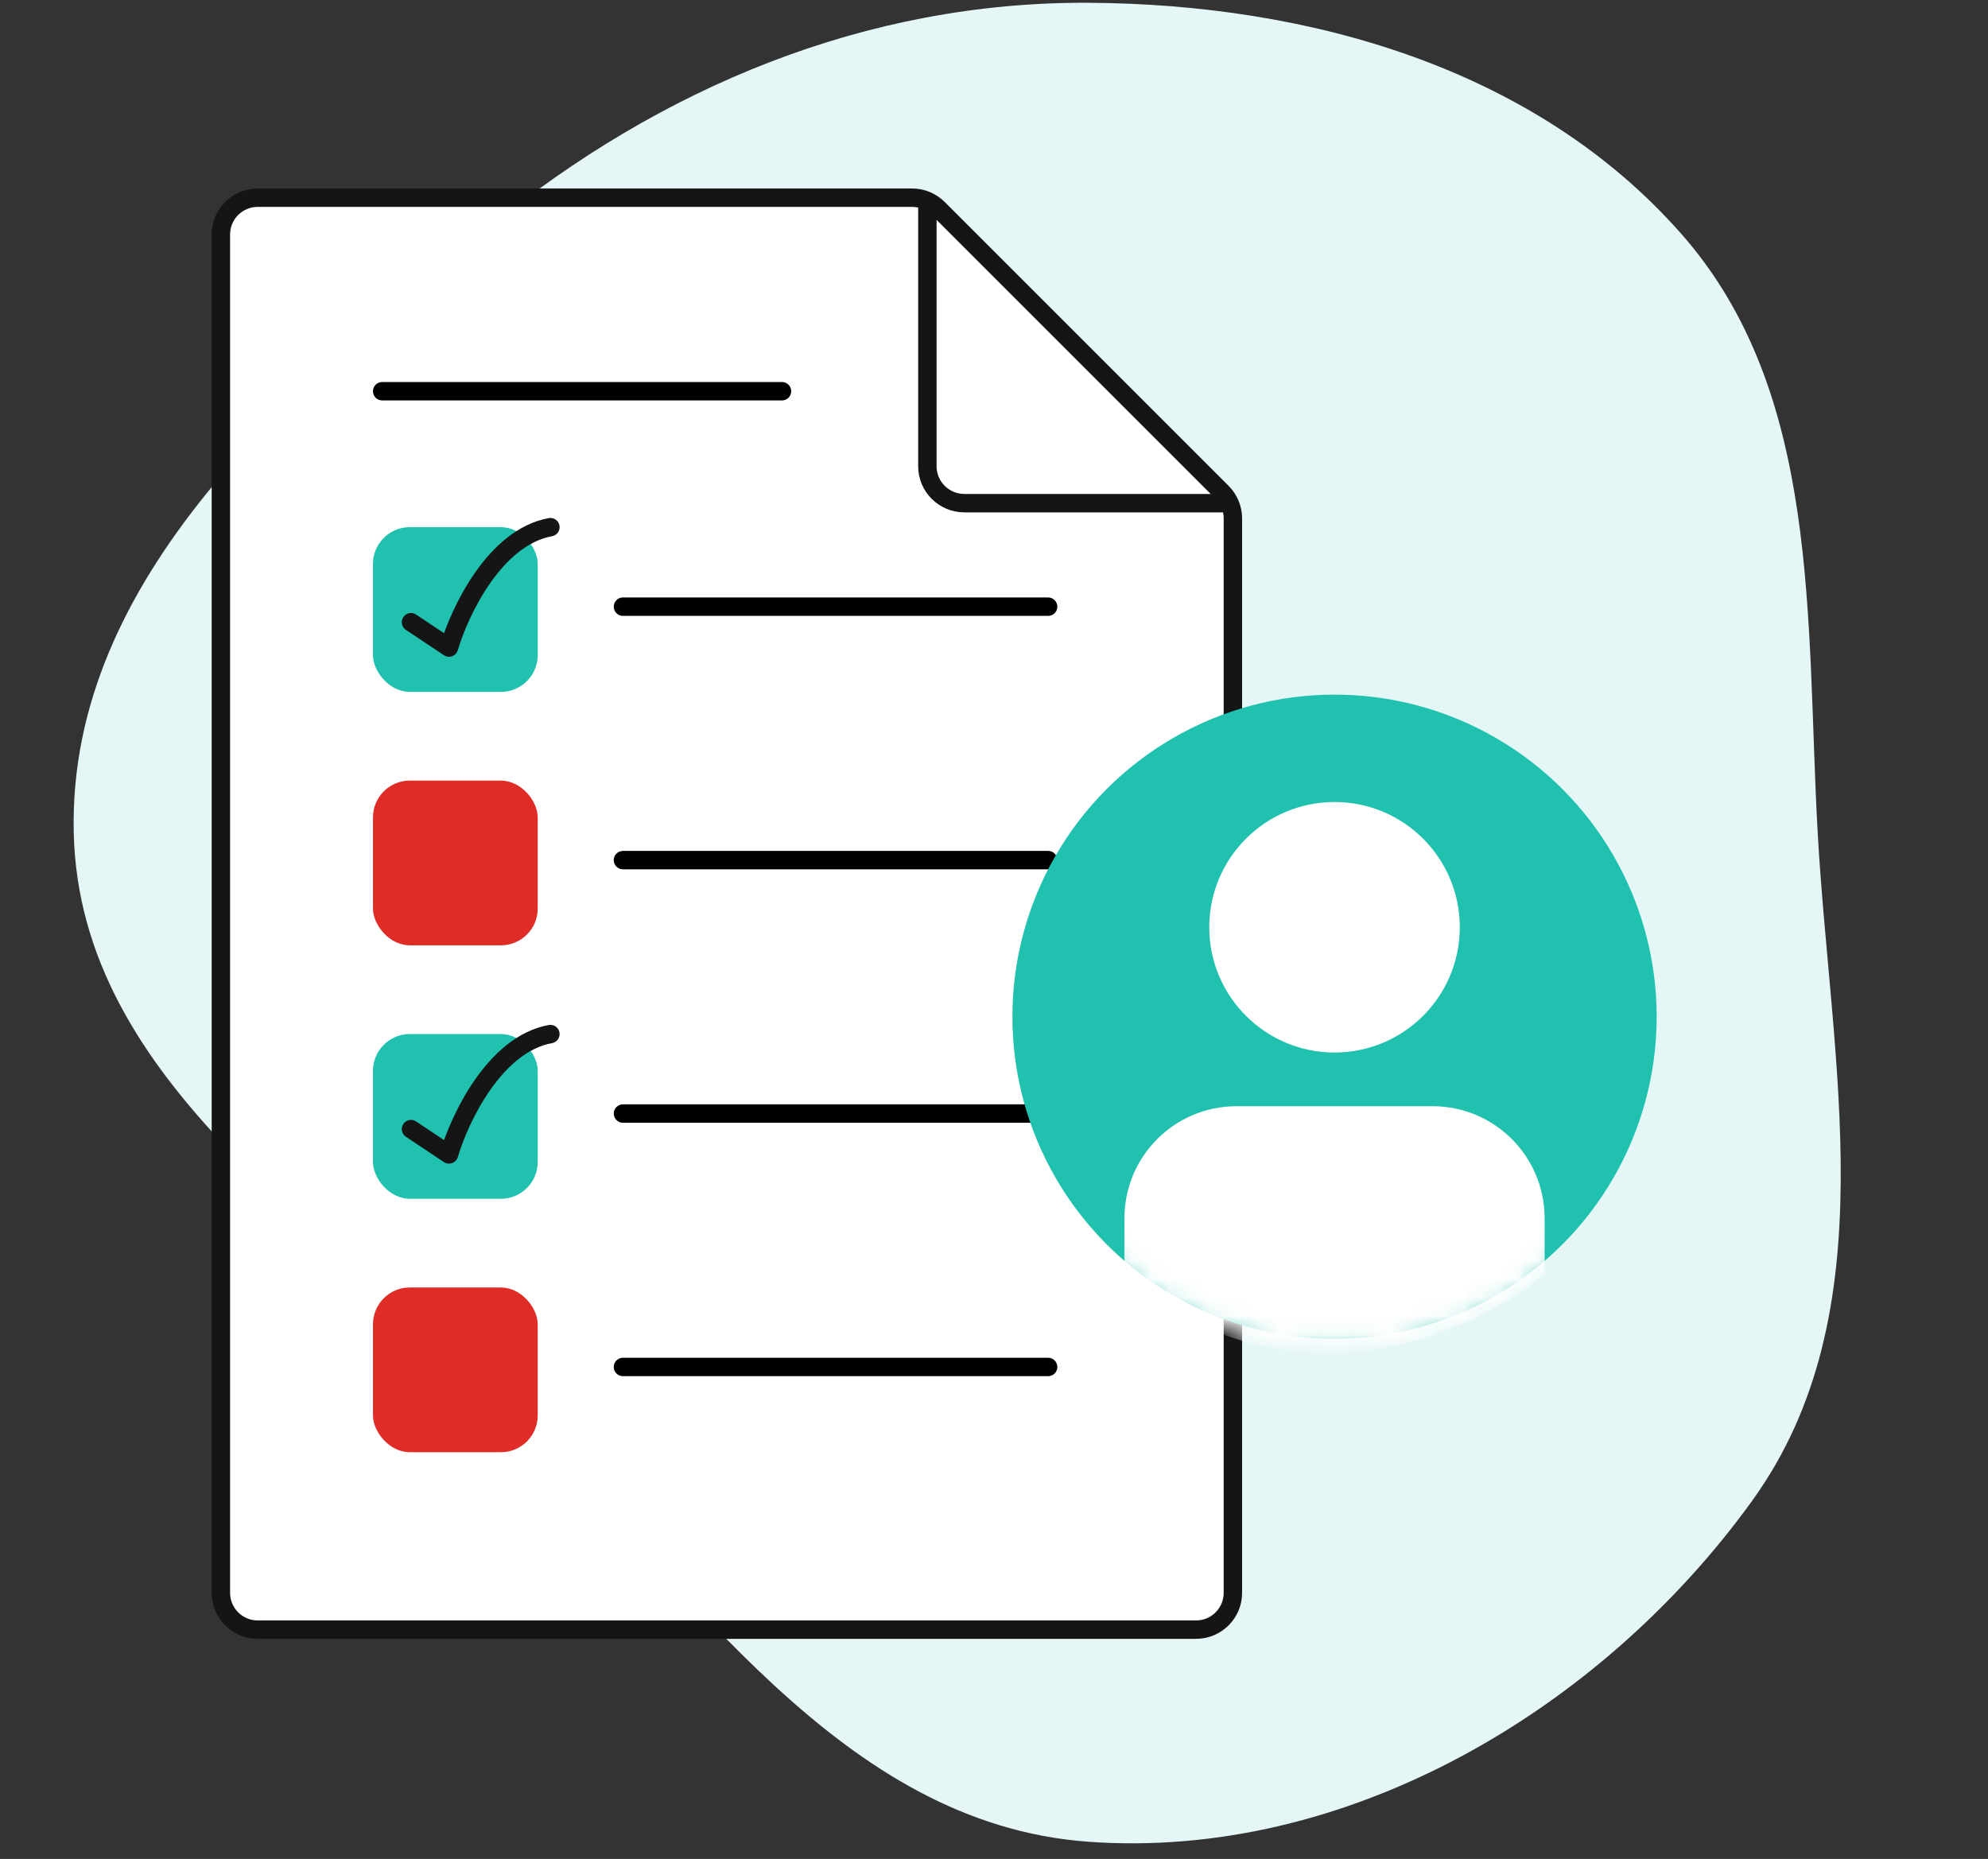 <svg width="108" height="101" viewBox="0 0 108 101" fill="none" xmlns="http://www.w3.org/2000/svg">
  <rect x="0" y="0" width="108" height="101" fill="#333333" stroke="none"/>
  <g clip-path="url(#clip0_68_381)">
  <path fill-rule="evenodd" clip-rule="evenodd" d="M98.746 45.207C99.448 57.842 102.57 71.318 95.181 81.548C86.928 92.975 73.11 101.079 59.123 100.064C45.678 99.089 37.501 86.212 27.909 76.666C18.216 67.018 4.296 58.935 4.005 45.207C3.712 31.375 15.887 21.092 26.549 12.377C35.904 4.729 47.078 0.087 59.123 0.151C71.099 0.215 83.41 3.69 91.354 12.723C98.954 21.365 98.105 33.676 98.746 45.207Z" fill="#E4F7F6"/>
  <path d="M14 88.54H64.978C66.083 88.54 66.978 87.645 66.978 86.54V28.166C66.978 27.636 66.768 27.127 66.393 26.752L50.967 11.326C50.592 10.951 50.083 10.741 49.553 10.741L14 10.741C12.895 10.741 12 11.636 12 12.741L12 86.54C12 87.645 12.895 88.54 14 88.54Z" fill="white" stroke="#151515"/>
  <path d="M66.979 27.338L52.393 27.338C51.282 27.338 50.381 26.441 50.381 25.334V10.741" stroke="#151515"/>
  <line x1="33.843" y1="32.961" x2="56.94" y2="32.961" stroke="black" stroke-linecap="round"/>
  <rect x="20.262" y="28.641" width="8.95" height="8.95" rx="2" fill="#20C1AF"/>
  <path d="M22.327 33.805L24.393 35.182C24.966 33.231 26.871 29.192 29.901 28.641" stroke="#151515" stroke-linecap="round" stroke-linejoin="round"/>
  <line x1="33.843" y1="46.731" x2="56.941" y2="46.731" stroke="black" stroke-linecap="round"/>
  <rect x="20.262" y="42.411" width="8.95" height="8.95" rx="2" fill="#E02C26"/>
  <line x1="33.844" y1="60.5" x2="56.941" y2="60.5" stroke="black" stroke-linecap="round"/>
  <rect x="20.262" y="56.181" width="8.95" height="8.95" rx="2" fill="#20C1AF"/>
  <path d="M22.328 61.345L24.393 62.722C24.967 60.772 26.872 56.732 29.901 56.182" stroke="#151515" stroke-linecap="round" stroke-linejoin="round"/>
  <line x1="33.843" y1="74.269" x2="56.94" y2="74.269" stroke="black" stroke-linecap="round"/>
  <rect x="20.262" y="69.95" width="8.95" height="8.95" rx="2" fill="#E02C26"/>
  <line x1="20.762" y1="21.256" x2="42.482" y2="21.256" stroke="black" stroke-linecap="round"/>
  <circle cx="72.5" cy="55.24" r="17.5" fill="#20C1AF"/>
  <mask id="mask0_68_381" style="mask-type:alpha" maskUnits="userSpaceOnUse" x="54" y="37" width="37" height="37">
  <circle cx="72.5" cy="55.24" r="17.5" fill="#20C1AF" stroke="#151515"/>
  </mask>
  <g mask="url(#mask0_68_381)">
  <path d="M61.087 66.189C61.087 62.827 63.812 60.102 67.174 60.102H77.826C81.188 60.102 83.913 62.827 83.913 66.189V69.232C77.065 74.558 67.935 75.319 61.087 69.232V66.189Z" fill="white"/>
  <path d="M72.5 57.185C76.258 57.185 79.305 54.138 79.305 50.379C79.305 46.621 76.258 43.574 72.5 43.574C68.741 43.574 65.694 46.621 65.694 50.379C65.694 54.138 68.741 57.185 72.5 57.185Z" fill="white"/>
  </g>
  <mask id="mask1_68_381" style="mask-type:luminance" maskUnits="userSpaceOnUse" x="1" y="0" width="106" height="101">
  <path d="M107 0.15H1V100.15H107V0.15Z" fill="white"/>
  </mask>
  <g mask="url(#mask1_68_381)">
  </g>
  </g>
  <defs>
  <clipPath id="clip0_68_381">
  <rect width="107" height="100" fill="white" transform="translate(0.5 0.15)"/>
  </clipPath>
  </defs>
  </svg>
  
